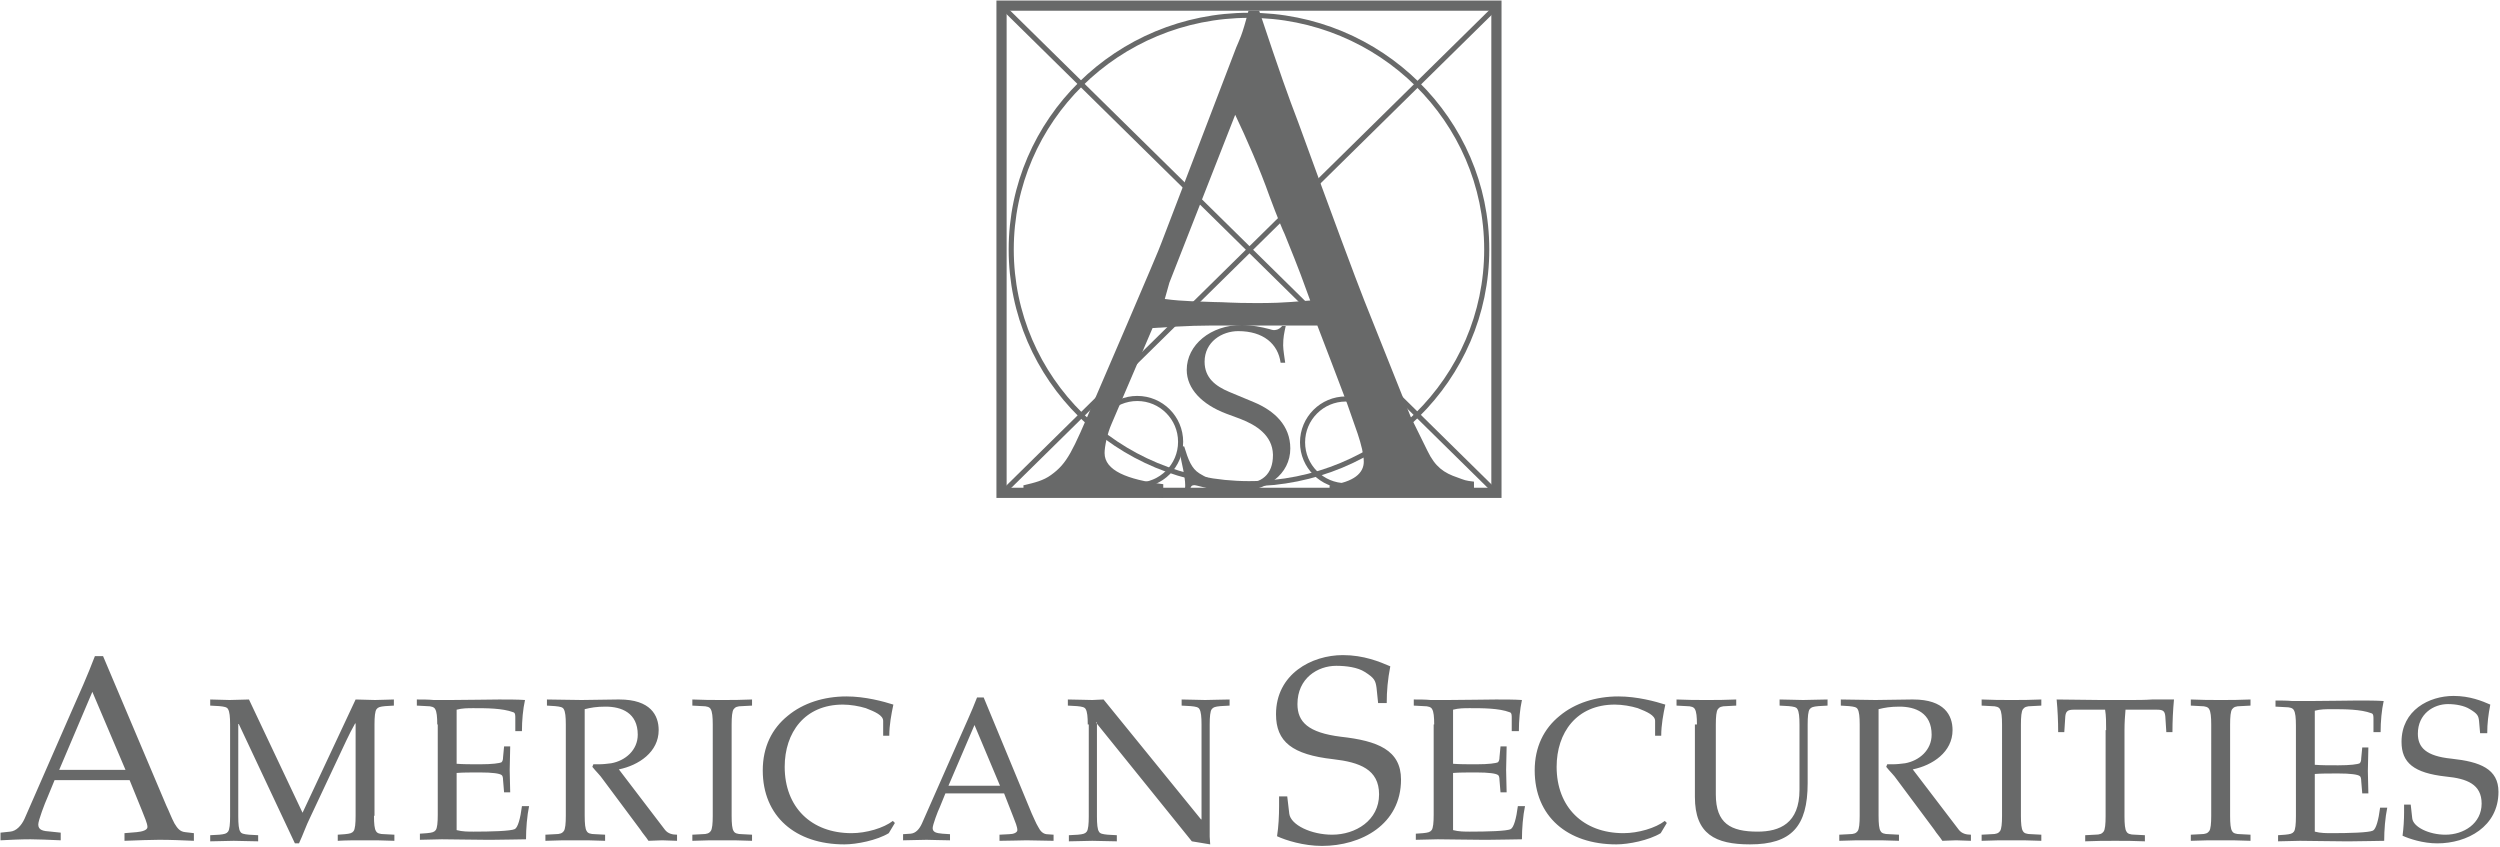 <svg xmlns="http://www.w3.org/2000/svg" version="1.1" viewBox="0 0 490 166"><g fill="none" fill-rule="evenodd" stroke="none" stroke-width="1"><g transform="translate(0 1)"><g fill="#686969" transform="translate(0 127)"><path d="M32.6 29.9c.5 1 1 2.4 1.6 3.5.6 1 1.1 1.6 2.1 1.7l1.7.2v1.5c-2.3-.1-4.5-.2-6.8-.2-1.8 0-4 .1-6.8.2v-1.5l2.4-.2c1.1-.1 2.1-.4 2.1-1 0-.7-.6-2-1.1-3.3l-2.4-5.9H10.7l-1.4 3.4c-.5 1.1-1.8 4.5-1.8 5.3 0 1.1.9 1.3 2.5 1.4l1.9.2v1.5c-2.5-.1-4.4-.2-5.9-.2-2 0-3.9.1-5.9.2v-1.5L2 35c1.2-.1 2.2-1.2 2.8-2.5l9.1-20.8c1.6-3.6 3.3-7.4 4.7-11.1h1.6l12.4 29.3Zm-8-7L18.1 7.6l-6.5 15.3h13ZM73.3 31.9c0 1.5.1 2.6.4 3 .2.4.7.6 1.7.6l1.9.1v1.2c-2.1-.1-3.9-.1-5.8-.1-2 0-3.8 0-5.3.1v-1.2l1.4-.1c1-.1 1.4-.2 1.7-.6.3-.4.4-1.5.4-3V13.8h-.1c-.6 1.1-1.2 2.2-1.7 3.3l-7.1 15.1c-.8 1.6-1.4 3.4-2.2 5.1h-.8l-11-23.4h-.1V32c0 1.5.1 2.6.4 3 .2.4.7.5 1.7.6l1.8.1v1.2c-1.8 0-3.2-.1-4.8-.1-1.4 0-3 .1-4.6.1v-1.2l1.8-.1c1-.1 1.4-.2 1.7-.6.3-.4.4-1.5.4-3V14c0-1.5-.1-2.5-.4-3-.2-.4-.7-.5-1.7-.6l-1.8-.1V9.1c1.2 0 2.5.1 3.8.1 1.3 0 2.6-.1 3.8-.1l10.5 22.2L69.7 9.1c1.3 0 2.5.1 3.8.1 1.3 0 2.6-.1 3.7-.1v1.2l-1.7.1c-1 .1-1.4.2-1.7.6-.3.4-.4 1.5-.4 3v17.9h-.1ZM85.7 14c0-1.5-.1-2.5-.4-3-.2-.4-.7-.6-1.7-.6l-1.9-.1V9.1c1.1 0 2.2 0 3.3.1h3.4c3.5 0 7.1-.1 9.4-.1 1.8 0 3.6 0 5.1.1-.4 1.8-.6 4-.6 6.1H101v-2.6c0-.5 0-1-.4-1.1-2.1-.8-5.3-.8-7.8-.8-1.1 0-2.2 0-3.3.3v10.6c1.3.1 2.7.1 4.6.1 2.4 0 3.8-.2 4.2-.4.2-.2.3-.5.3-1l.2-2.1h1.2c0 1.6-.1 3.1-.1 4.6 0 1.5.1 3 .1 4.4h-1.2l-.2-2.4c0-.5-.1-.9-.3-1-.4-.3-1.8-.5-4.2-.5-1.9 0-3.4 0-4.6.1v11.2c1.1.3 2.3.3 3.3.3 3.3 0 7.3-.1 8.1-.5.6-.3 1.1-2.1 1.4-4.5h1.4c-.4 1.9-.6 4.4-.6 6.5-1.5 0-4.1.1-6.6.1h-1.2c-3.1 0-6.2-.1-8.7-.1-1.5 0-2.8.1-4.3.1v-1.2l1.4-.1c1-.1 1.4-.2 1.7-.6.3-.4.4-1.5.4-3V14h-.1ZM114.6 31.9c0 1.5.1 2.6.4 3 .2.4.7.6 1.7.6l1.9.1v1.2c-2.1-.1-3.9-.1-5.8-.1-2 0-3.8 0-5.9.1v-1.2l1.9-.1c1 0 1.4-.2 1.7-.6.3-.4.4-1.5.4-3V14c0-1.5-.1-2.5-.4-3-.2-.4-.7-.5-1.7-.6l-1.6-.1V9.1c2.1 0 4.4.1 6.8.1 2.4 0 4.7-.1 7-.1h.4c6.1 0 7.7 3.1 7.7 6 0 4.3-3.9 6.9-7.8 7.7l9 11.8c.6.8 1.5 1 2.4 1v1.2c-1 0-2-.1-2.9-.1-.9 0-1.8.1-2.7.1-.5-.8-1.1-1.4-1.6-2.2l-7.3-9.8c-.6-.9-1.4-1.6-2.1-2.5l.2-.5h1.1c.8 0 1.6-.1 2.4-.2 2.8-.5 5.2-2.6 5.2-5.6 0-4.3-3.2-5.5-6.3-5.5-1.8 0-2.9.2-4.1.5v20.9ZM143.4 31.9c0 1.5.1 2.6.4 3 .2.4.7.6 1.7.6l1.9.1v1.2c-2.1-.1-3.9-.1-5.8-.1-2 0-3.8 0-5.9.1v-1.2l1.9-.1c1 0 1.4-.2 1.7-.6.3-.4.4-1.5.4-3V14c0-1.5-.1-2.5-.4-3-.2-.4-.7-.6-1.7-.6l-1.9-.1V9.1c2.1.1 3.9.1 5.9.1 1.8 0 3.7 0 5.8-.1v1.2l-1.9.1c-1 0-1.4.2-1.7.6-.3.4-.4 1.5-.4 3v17.9ZM174.2 35.3c-2.3 1.4-6.3 2.2-8.7 2.2-9.6 0-16-5.5-16-14.5 0-4.6 1.8-8.2 4.9-10.7 3-2.5 7.1-3.8 11.5-3.8 3.7 0 7.3 1 9.2 1.6-.4 1.9-.8 4-.8 6.1h-1.2v-2.9c0-1.1-1.6-1.8-3.4-2.5-1.3-.4-3-.7-4.5-.7-7.5 0-11.4 5.5-11.4 12.2 0 7.9 5.2 13 13.1 13 2.9 0 6.3-1 8.1-2.4l.4.4-1.2 2ZM202.2 31.4c.4.8.8 1.9 1.3 2.7.4.8.9 1.3 1.6 1.4l1.4.1v1.2c-1.8 0-3.5-.1-5.3-.1-1.4 0-3.1.1-5.3.1v-1.2l1.9-.1c.8 0 1.6-.3 1.6-.8 0-.6-.4-1.6-.8-2.6l-1.8-4.6h-11.5l-1.1 2.7c-.4.8-1.4 3.5-1.4 4.1 0 .8.7 1 1.9 1.1l1.5.1v1.2c-1.9 0-3.4-.1-4.6-.1-1.6 0-3.1.1-4.6.1v-1.2l1.5-.1c1-.1 1.7-.9 2.2-2l7.1-16.1c1.2-2.8 2.6-5.7 3.7-8.6h1.3l9.4 22.7ZM196 26l-5-11.9-5.1 11.9H196ZM213.2 14c0-1.5-.1-2.5-.4-3-.2-.4-.7-.5-1.7-.6l-1.8-.1V9.1c1.8 0 3.3.1 4.8.1.7 0 1.4-.1 2.2-.1l19.1 23.5h.1V14c0-1.5-.1-2.5-.4-3-.2-.4-.7-.5-1.7-.6l-1.8-.1V9.1c1.6 0 3.2.1 4.6.1 1.6 0 3-.1 4.8-.1v1.2l-1.8.1c-1 .1-1.4.2-1.7.6-.3.4-.4 1.5-.4 3v22c0 .5.1 1 .1 1.5l-3.6-.6-18.8-23.3h.2V32c0 1.5.1 2.6.4 3 .2.4.7.5 1.7.6l1.8.1v1.2c-1.8 0-3.2-.1-4.8-.1-1.4 0-3 .1-4.6.1v-1.2l1.8-.1c1-.1 1.4-.2 1.7-.6.3-.4.4-1.5.4-3V14h-.2ZM270.1 9.7l-.3-2.9c-.2-1.4-.4-1.9-2.3-3.1-1.4-.9-3.6-1.2-5.6-1.2-3.6 0-7.6 2.4-7.6 7.5 0 3.5 2.1 5.6 8.5 6.4 7.2.8 11.8 2.6 11.8 8.4 0 8.8-7.8 13-15.5 13-3.6 0-7.1-1.1-8.8-1.9.3-1.9.4-4 .4-5.9v-1.9h1.6l.4 3.4c.3 2.2 4.3 4.1 8.4 4.1 4.6 0 9.2-2.8 9.2-7.9 0-4.9-3.8-6.3-9-6.9-8-.9-11.2-3.4-11.2-8.8 0-7.9 7-11.6 13.1-11.6 4.1 0 7.2 1.3 9.3 2.2-.5 2.6-.7 4.8-.7 7.2h-1.7v-.1ZM281.1 14c0-1.5-.1-2.5-.4-3-.2-.4-.7-.6-1.7-.6l-1.9-.1V9.1c1.1 0 2.2 0 3.3.1h3.4c3.5 0 7.1-.1 9.4-.1 1.8 0 3.6 0 5.1.1-.4 1.8-.6 4-.6 6.1h-1.4v-2.6c0-.5 0-1-.4-1.1-2.1-.8-5.3-.8-7.8-.8-1.1 0-2.2 0-3.3.3v10.6c1.3.1 2.7.1 4.6.1 2.4 0 3.8-.2 4.2-.4.2-.2.3-.5.3-1l.2-2.1h1.2c0 1.6-.1 3.1-.1 4.6 0 1.5.1 3 .1 4.4h-1.2l-.2-2.4c0-.5-.1-.9-.3-1-.4-.3-1.8-.5-4.2-.5-1.9 0-3.4 0-4.6.1v11.2c1.1.3 2.3.3 3.3.3 3.3 0 7.3-.1 8-.5.6-.3 1.1-2.1 1.4-4.5h1.4c-.4 1.9-.6 4.4-.6 6.5-1.5 0-4.1.1-6.6.1h-1.2c-3.1 0-6.2-.1-8.7-.1-1.5 0-2.8.1-4.3.1v-1.2l1.4-.1c1-.1 1.4-.2 1.7-.6.3-.4.4-1.5.4-3V14h.1ZM325.5 35.3c-2.3 1.4-6.3 2.2-8.7 2.2-9.6 0-16-5.5-16-14.5 0-4.6 1.8-8.2 4.9-10.7 3-2.5 7.1-3.8 11.5-3.8 3.7 0 7.3 1 9.2 1.6-.4 1.9-.8 4-.8 6.1h-1.2v-2.9c0-1.1-1.6-1.8-3.4-2.5-1.3-.4-3-.7-4.5-.7-7.5 0-11.4 5.5-11.4 12.2 0 7.9 5.2 13 13.1 13 2.9 0 6.3-1 8.1-2.4l.4.4-1.2 2ZM332.6 14c0-1.5-.1-2.5-.4-3-.2-.4-.7-.6-1.7-.6l-1.9-.1V9.1c2.1.1 3.9.1 5.9.1 1.8 0 3.7 0 5.8-.1v1.2l-1.9.1c-1 0-1.4.2-1.7.6-.3.4-.4 1.5-.4 3v13.7c0 5.7 2.9 7.3 8.2 7.3 4.3 0 8.2-1.6 8.2-8.2V14c0-1.5-.1-2.5-.4-3-.2-.4-.7-.5-1.7-.6l-1.8-.1V9.1c1.6 0 3.2.1 4.6.1 1.6 0 3-.1 4.8-.1v1.2l-1.8.1c-1 .1-1.4.2-1.7.6-.3.4-.4 1.5-.4 3v11.5c0 8.5-3.2 12-11.3 12-6.8 0-10.8-2-10.8-9.3V14h.4ZM368.2 31.9c0 1.5.1 2.6.4 3 .2.4.7.6 1.7.6l1.9.1v1.2c-2.1-.1-3.9-.1-5.8-.1-2 0-3.8 0-5.9.1v-1.2l1.9-.1c1 0 1.4-.2 1.7-.6.3-.4.4-1.5.4-3V14c0-1.5-.1-2.5-.4-3-.2-.4-.7-.5-1.7-.6l-1.6-.1V9.1c2.1 0 4.4.1 6.8.1 2.4 0 4.7-.1 7-.1h.4c6.1 0 7.7 3.1 7.7 6 0 4.3-3.9 6.9-7.8 7.7l9 11.8c.6.8 1.5 1 2.4 1v1.2c-1 0-2-.1-2.9-.1-.9 0-1.8.1-2.7.1-.5-.8-1.1-1.4-1.6-2.2l-7.3-9.8c-.6-.9-1.4-1.6-2.1-2.5l.2-.5h1.1c.8 0 1.6-.1 2.4-.2 2.8-.5 5.2-2.6 5.2-5.6 0-4.3-3.2-5.5-6.3-5.5-1.8 0-2.9.2-4.1.5v20.9ZM396.1 31.9c0 1.5.1 2.6.4 3 .2.4.7.6 1.7.6l1.9.1v1.2c-2.1-.1-3.9-.1-5.8-.1-2 0-3.8 0-5.9.1v-1.2l1.9-.1c1 0 1.4-.2 1.7-.6.3-.4.4-1.5.4-3V14c0-1.5-.1-2.5-.4-3-.2-.4-.7-.6-1.7-.6l-1.9-.1V9.1c2.1.1 3.9.1 5.9.1 1.8 0 3.7 0 5.8-.1v1.2l-1.9.1c-1 0-1.4.2-1.7.6-.3.4-.4 1.5-.4 3v17.9ZM412.8 15.1c0-1.5 0-2.8-.2-4h-6.2c-1.2 0-1.5.4-1.6 1.3l-.2 3.1h-1.2c0-2.2-.1-4.3-.3-6.4 2.9 0 5.7.1 8.6.1h5.8c1.4 0 2.9 0 4.3-.1h4.3c-.2 2.1-.3 4.3-.3 6.4h-1.2l-.2-3.1c-.1-1-.4-1.3-1.6-1.3h-6.2c-.1 1.2-.2 2.5-.2 4V32c0 1.5.1 2.6.4 3 .2.4.7.6 1.7.6l1.9.1v1.2c-2.1-.1-3.9-.1-5.8-.1-2 0-3.8 0-5.9.1v-1.2l1.9-.1c1 0 1.4-.2 1.7-.6.3-.4.4-1.5.4-3V15.1h.1ZM437.1 31.9c0 1.5.1 2.6.4 3 .2.4.7.6 1.7.6l1.9.1v1.2c-2.1-.1-3.9-.1-5.8-.1-2 0-3.8 0-5.9.1v-1.2l1.9-.1c1 0 1.4-.2 1.7-.6.3-.4.4-1.5.4-3V14c0-1.5-.1-2.5-.4-3-.2-.4-.7-.6-1.7-.6l-1.9-.1V9.1c2.1.1 3.9.1 5.9.1 1.8 0 3.7 0 5.8-.1v1.2l-1.9.1c-1 0-1.4.2-1.7.6-.3.4-.4 1.5-.4 3v17.9ZM450 14.2c0-1.5-.1-2.5-.4-3-.2-.4-.7-.6-1.7-.6l-1.9-.1V9.3c1.1 0 2.2 0 3.3.1h3.4c3.5 0 7.1-.1 9.4-.1 1.8 0 3.6 0 5.1.1-.4 1.8-.6 4-.6 6.1h-1.4v-2.6c0-.5 0-1-.4-1.1-2.1-.8-5.3-.8-7.8-.8-1.1 0-2.2 0-3.3.3v10.6c1.3.1 2.7.1 4.6.1 2.4 0 3.8-.2 4.2-.4.2-.2.3-.5.3-1l.2-2.1h1.2c0 1.6-.1 3.1-.1 4.6 0 1.5.1 3 .1 4.4H463l-.2-2.4c0-.5-.1-.9-.3-1-.4-.3-1.8-.5-4.2-.5-1.9 0-3.4 0-4.6.1V35c1.1.3 2.3.3 3.3.3 3.3 0 7.3-.1 8.1-.5.6-.3 1.1-2.1 1.4-4.5h1.4c-.4 1.9-.6 4.4-.6 6.5-1.5 0-4.1.1-6.6.1h-1.2c-3.1 0-6.2-.1-8.7-.1-1.5 0-2.8.1-4.3.1v-1.2l1.4-.1c1-.1 1.4-.2 1.7-.6.3-.4.4-1.5.4-3V14.2ZM486.1 15.7l-.2-2.3c-.1-1.1-.3-1.5-1.8-2.4-1.1-.7-2.8-1-4.3-1-2.8 0-5.9 1.9-5.9 5.8 0 2.7 1.6 4.4 6.6 4.9 5.6.6 9.2 2 9.2 6.5 0 6.8-6.1 10.1-12 10.1-2.8 0-5.5-.9-6.8-1.5.2-1.5.3-3.1.3-4.6v-1.5h1.3l.3 2.7c.2 1.7 3.3 3.2 6.5 3.2 3.6 0 7.1-2.2 7.1-6.1 0-3.8-2.9-4.9-7-5.3-6.3-.7-8.7-2.7-8.7-6.8 0-6.2 5.4-9 10.2-9 3.2 0 5.6 1 7.2 1.7-.4 2-.6 3.7-.6 5.6h-1.4Z"/></g><g transform="translate(196)"><path stroke="#686969" d="M.5 95.6 97.3.3M.7.5l96.4 94.9"/><g stroke="#686969" transform="translate(2 2)"><ellipse cx="46.8" cy="45.9" rx="46.6" ry="45.9"/></g><g stroke="#686969" transform="translate(59 77)"><circle cx="8.8" cy="8.7" r="8.5"/></g><g stroke="#686969" transform="translate(18 77)"><circle cx="8.9" cy="8.6" r="8.5"/></g><g fill="#686969" transform="translate(4 1)"><path d="M.7 93.1c2.1-.5 3.8-.9 5.3-2 3.2-2.3 4.2-4.6 8.3-14.2 0 0 13.2-30.6 13.3-31.2L42.3 7.3c.6-1.5 1.1-2.1 2.4-7.2h2.1c4.2 12.6 5.6 16.5 7.7 22 6.8 18.7 11.2 30.5 12.9 34.8l9.1 22.8 3.3 6.7c1.5 3.1 3.2 4.3 5.9 5.2 1.4.5 1.4.6 3.2.8v2.3s-2.1-.2-3-.2h-3.3s-4.1-.2-6.2-.2c-5 0-6.7.3-8.6.5-2.7.2-4.1.3-6.7.6h-.5v-2.3c4.8-.6 6.7-2.4 6.7-4.6 0-1.4-.5-3.4-1.2-5.5L64 77c-.5-1.4-5.8-15.2-5.8-15.2h-17c-6.5 0-7.7 0-15.3.5l-8 18.7c-.9 2-1.4 4.6-1.4 5.8 0 3.4 4.4 5.2 11.5 6.1v2.6c-6.7-.5-8.2-.8-15.3-.8-4.8 0-7.6.2-12.1.5v-2.1h.1Zm27.6-36.5c3.5.5 7.6.5 9.7.6 2 0 3.3.2 8 .2 3.3 0 4.8 0 10.8-.5-1.5-4.1-1.8-5.1-5-13-.3-.6-1.4-3.2-3-7.5-1.8-5.1-4.5-11.3-6.7-15.9L29.2 53.4l-.9 3.2Z"/><path d="M32.1 85.5c.8 2.6 1.4 4.3 3 5.3 2.3 1.5 5.2 2 8.4 2 3.8 0 6-1.8 6-5.6v-.1c-.1-3.8-3.3-5.8-6.4-7l-2.7-1c-4.8-1.8-7.8-4.9-7.8-8.6 0-4.9 4.7-8.8 10.8-8.8 1.8 0 3.9.4 5.4.8.4.1.6.2.8.2.4 0 1 0 1.7-.8h.7c-.3 1.4-.5 2.2-.5 3.8 0 .9.3 2.6.4 3.4H51c-.5-3.7-3.4-6.2-8.3-6.2-3.2 0-6.6 2.1-6.6 6 0 3.2 2.2 4.8 4.8 5.9l4.8 2c4.1 1.7 7.2 4.6 7.2 9.1 0 5-4.5 8.5-10.9 8.5-2.2 0-3.6-.2-5.7-.8-1.6-.4-2-.5-2.1-.5h-.1c-.6 0-.7.3-.8.7h-1.1c.1-.2.1-.4.1-.7 0-.9-.2-2-.4-3.1-.3-1.5-.6-2.9-1-4.5h1.2Z"/></g><path stroke="#686969" stroke-width="2" d="M.3.1h97v95.5H.3z"/></g></g></g></svg>
